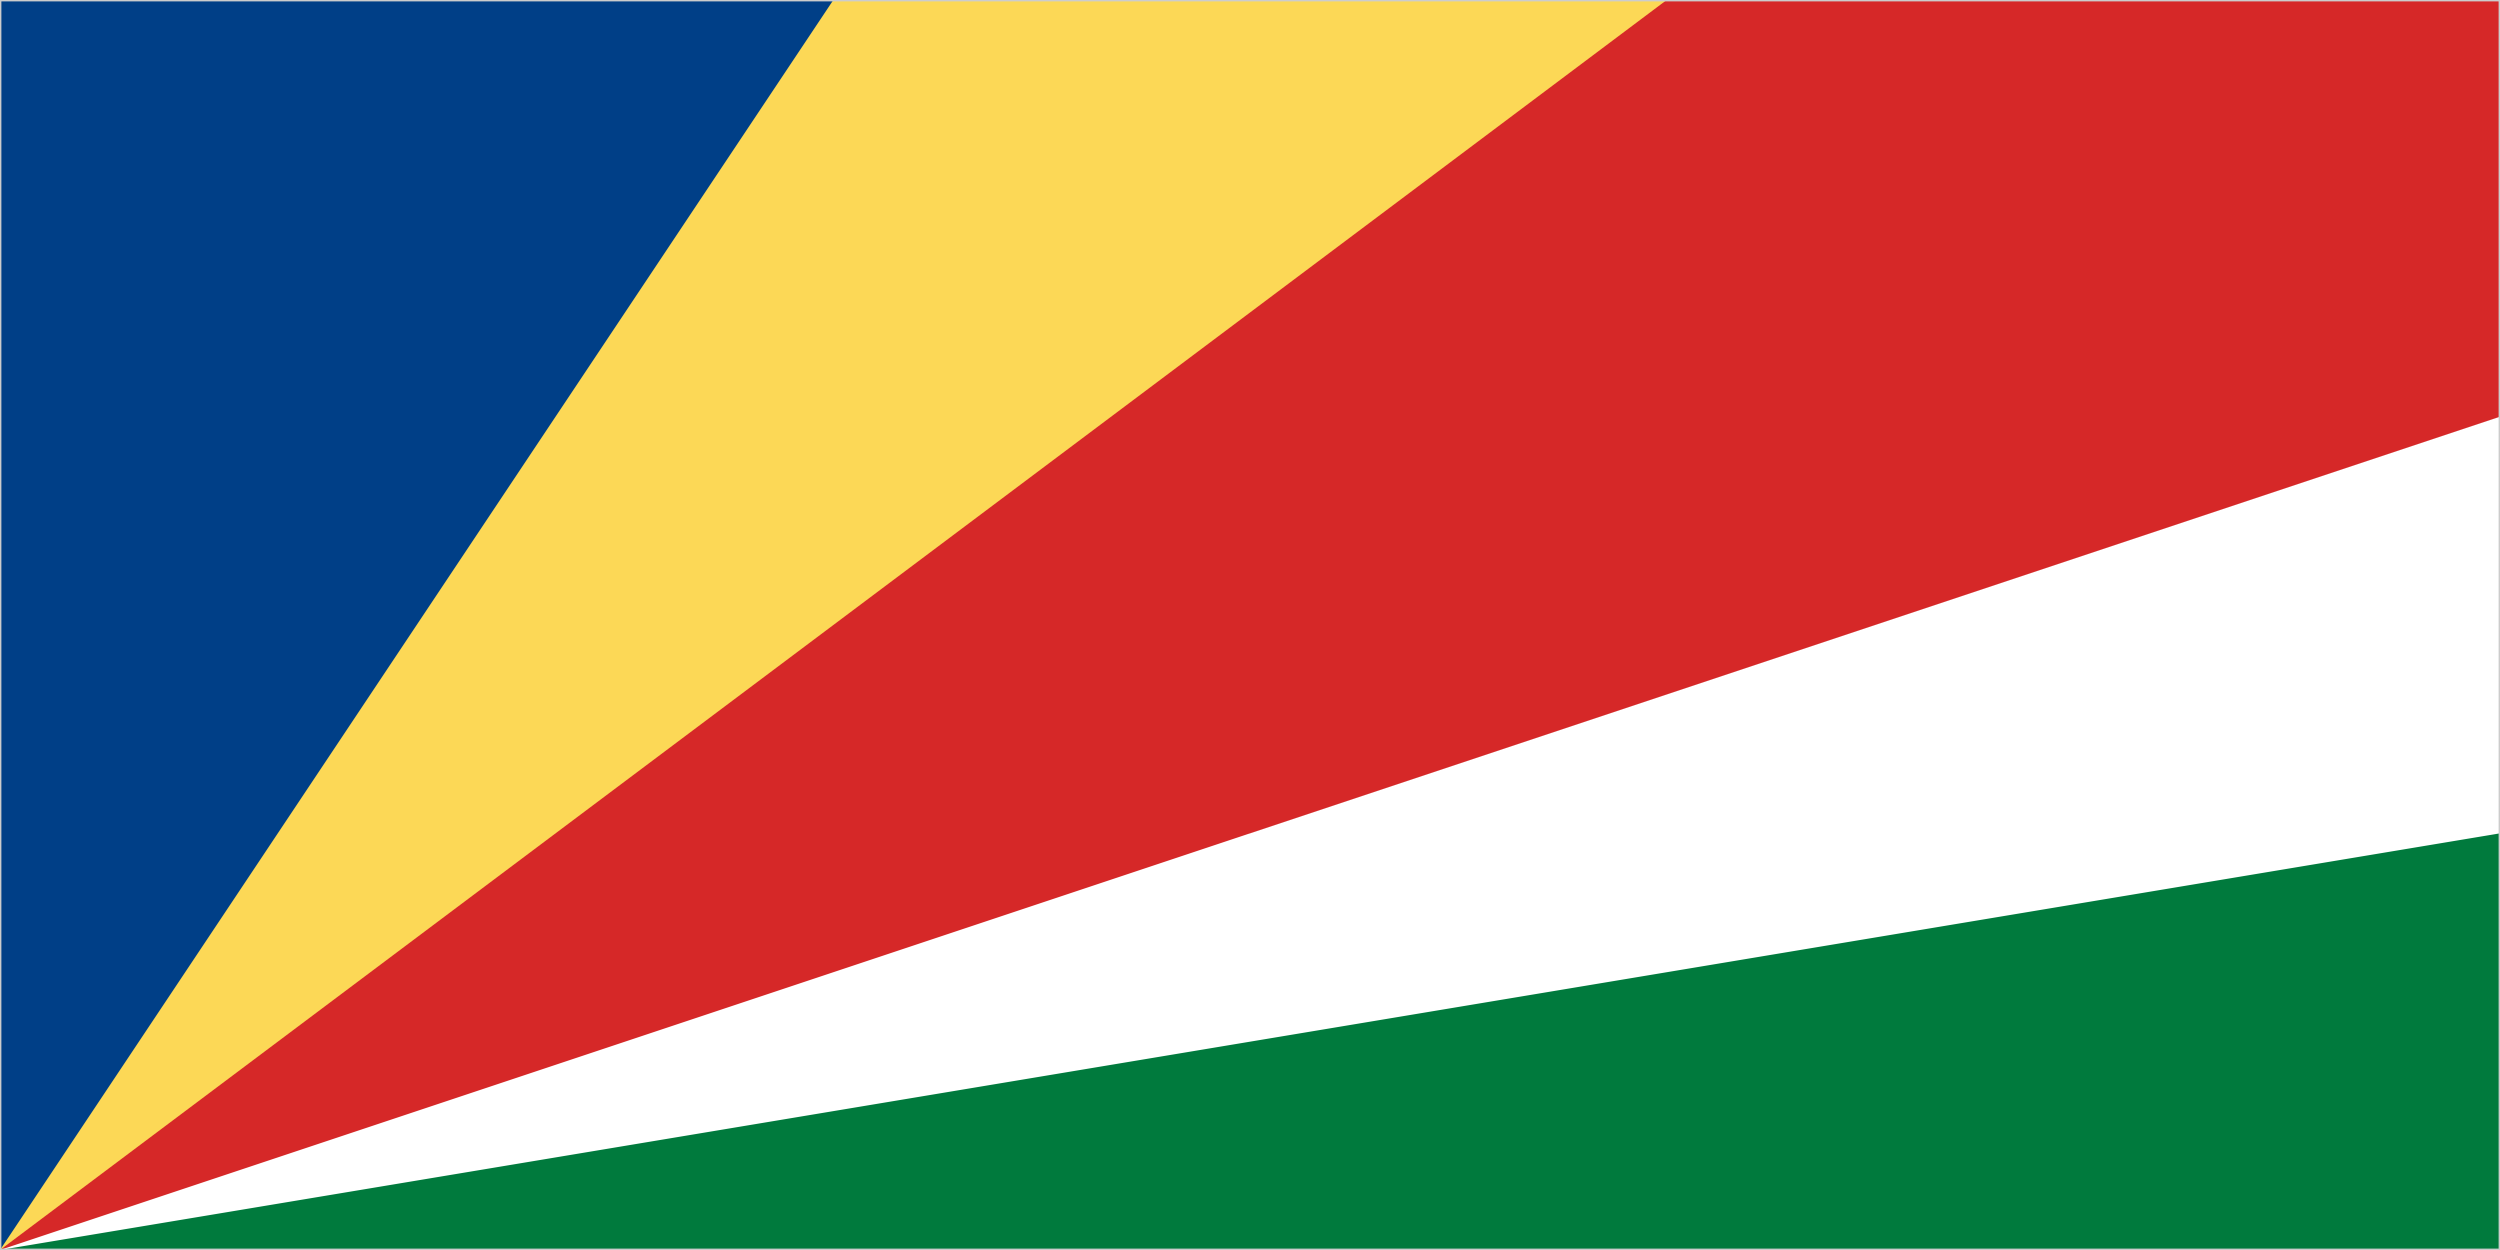 <?xml version="1.0" encoding="utf-8"?>
<!-- Generator: Adobe Illustrator 27.8.1, SVG Export Plug-In . SVG Version: 6.00 Build 0)  -->
<svg version="1.1" id="Ebene_1" xmlns="http://www.w3.org/2000/svg" xmlns:xlink="http://www.w3.org/1999/xlink" x="0px" y="0px"
	 viewBox="0 0 900 450" style="enable-background:new 0 0 900 450;" xml:space="preserve">
<style type="text/css">
	.st0{fill:#D62828;}
	.st1{fill:#FCD856;}
	.st2{fill:#003F87;}
	.st3{fill:#FFFFFF;}
	.st4{fill:#007A3D;}
	.st5{fill:#CCCCCC;}
</style>
<path class="st0" d="M0,450h900V0H0V450z"/>
<path class="st1" d="M0,450V0h600L0,450z"/>
<path class="st2" d="M0,450V0h300L0,450z"/>
<path class="st3" d="M0,450h900V150L0,450z"/>
<path class="st4" d="M0,450h900V300L0,450z"/>
<g>
	<path class="st5" d="M899.5,0.5v449H0.5V0.5H899.5 M900,0H0v450h900V0L900,0z"/>
</g>
</svg>
